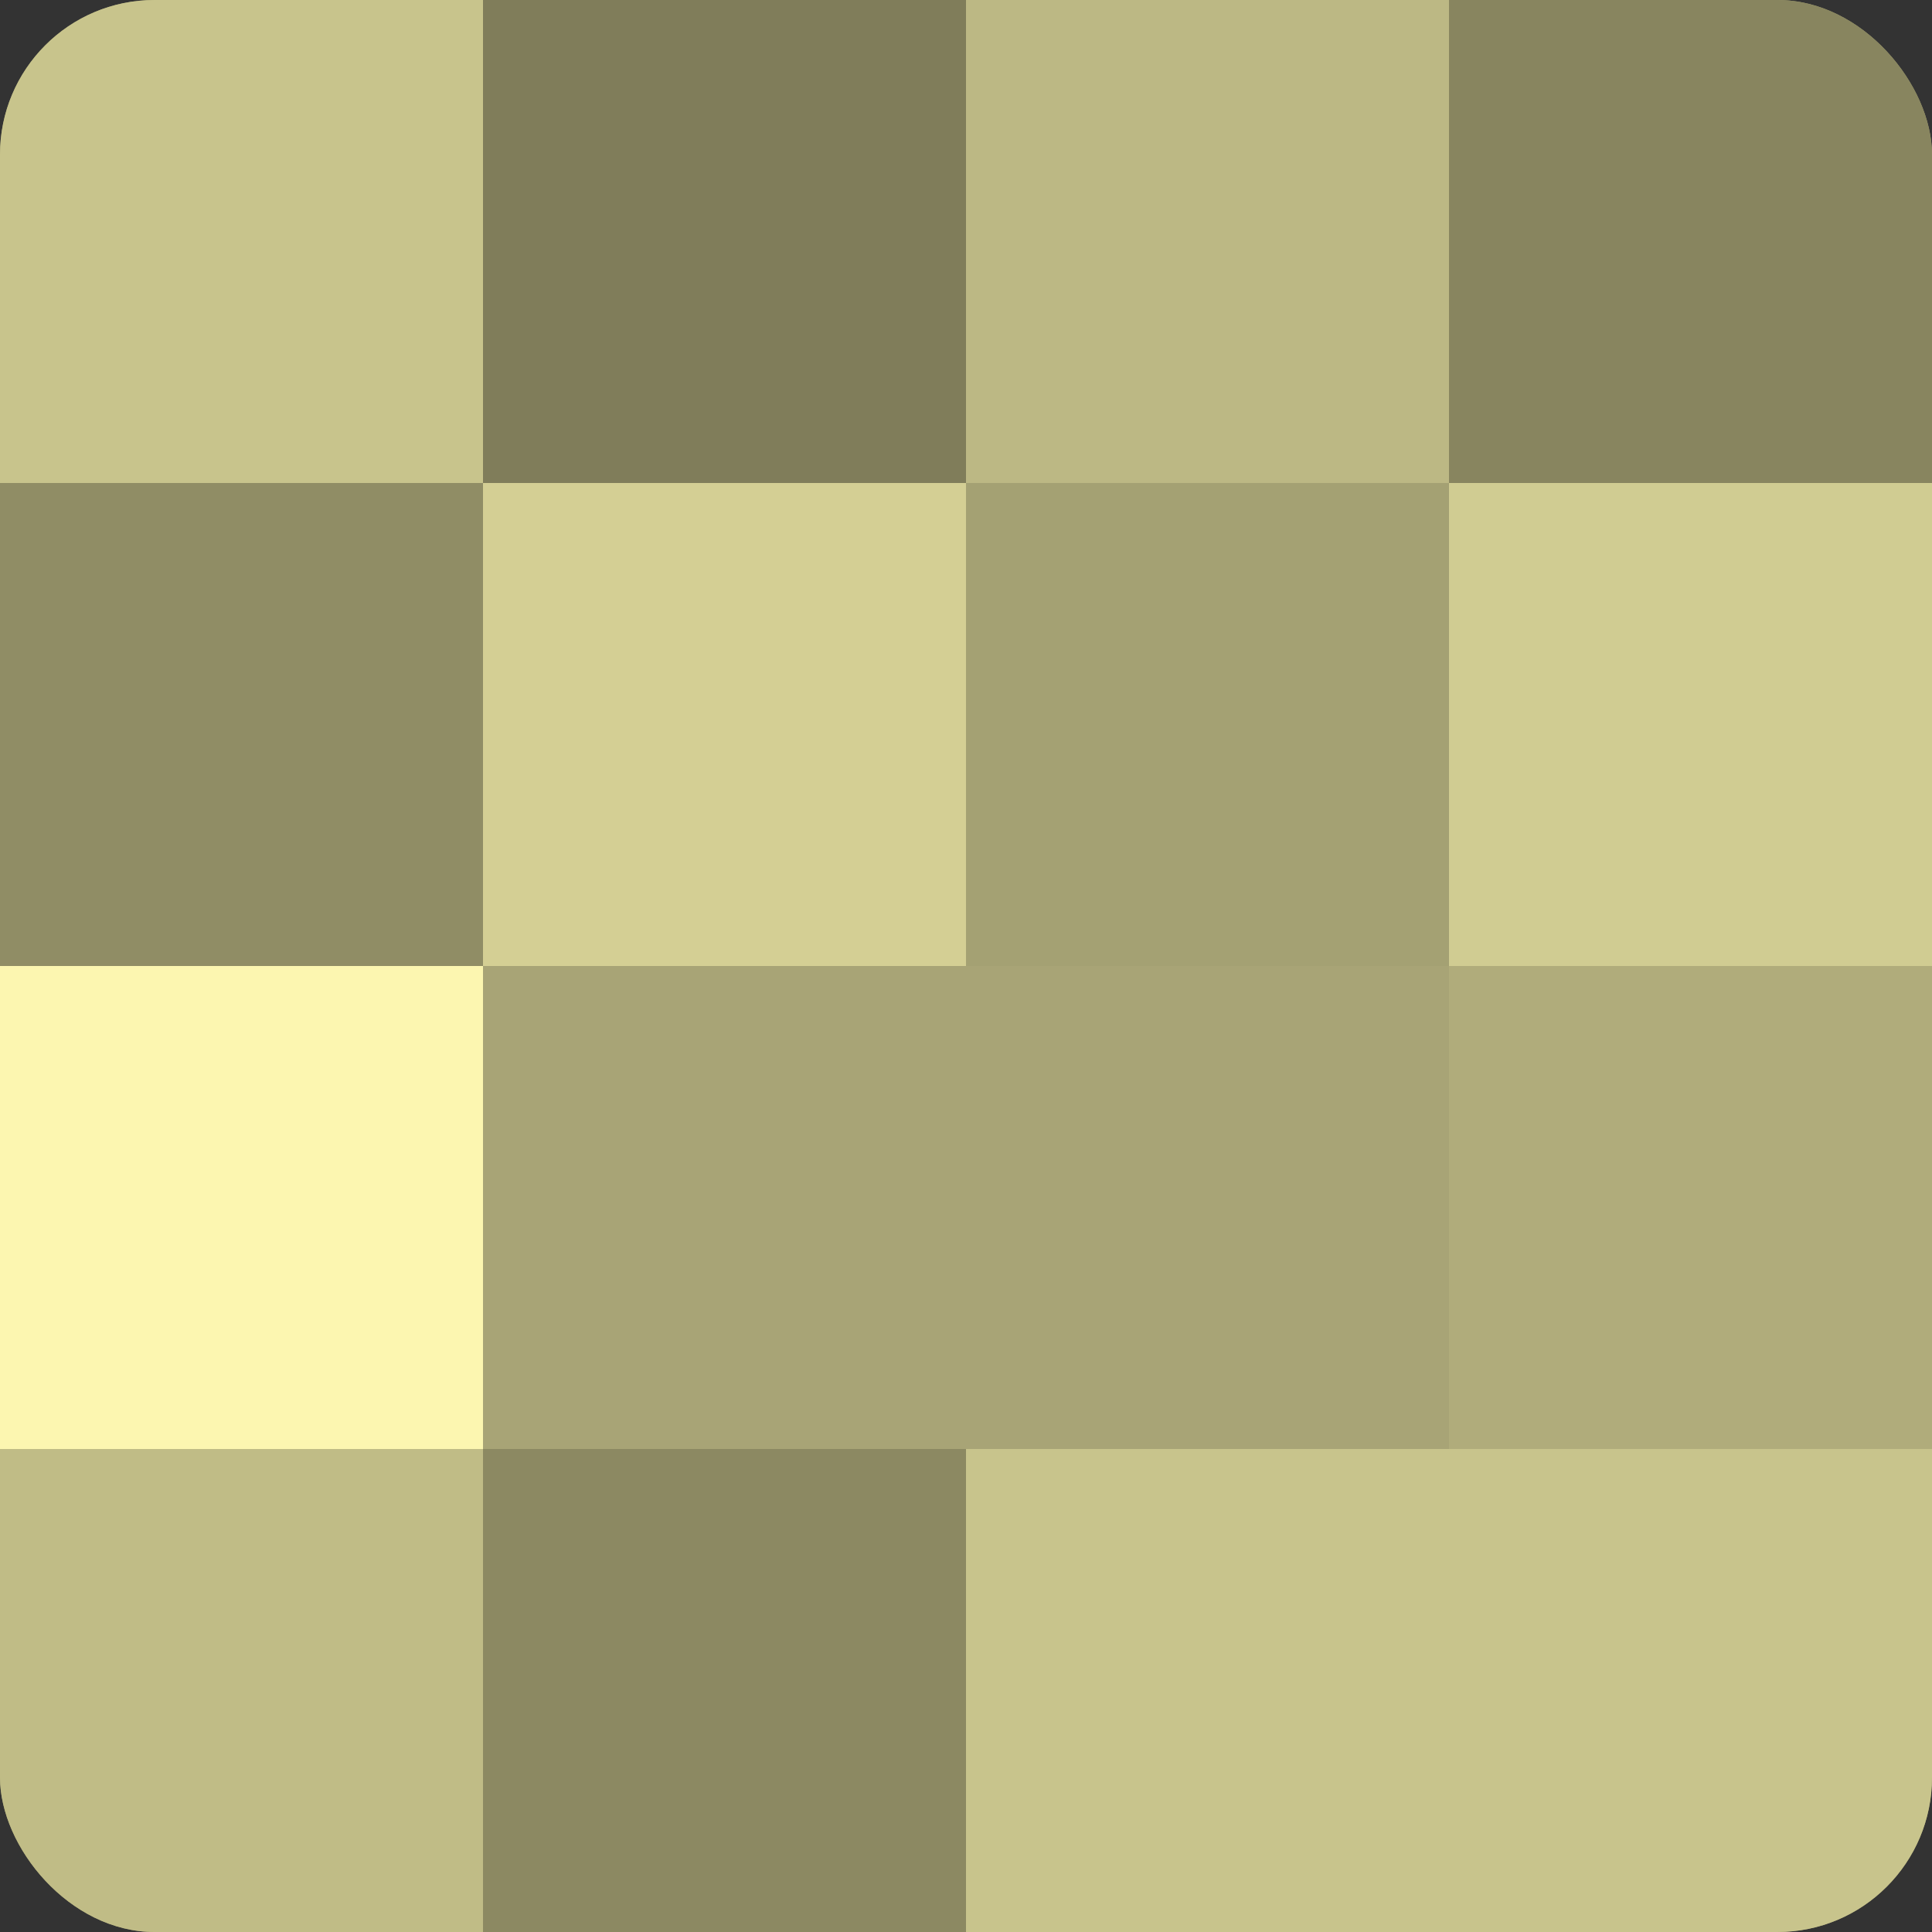 <?xml version="1.0" encoding="UTF-8"?>
<svg xmlns="http://www.w3.org/2000/svg" width="60" height="60" viewBox="0 0 100 100" preserveAspectRatio="xMidYMid meet"><rect x="0" y="0" width="100" height="100" fill="#333333" stroke="none"/><defs><clipPath id="c" width="100" height="100"><rect width="100" height="100" rx="8" ry="8"/></clipPath></defs><g clip-path="url(#c)"><rect width="100" height="100" fill="#a09d70"/><rect width="25" height="25" fill="#c8c48c"/><rect y="25" width="25" height="25" fill="#908d65"/><rect y="50" width="25" height="25" fill="#fcf6b0"/><rect y="75" width="25" height="25" fill="#c0bc86"/><rect x="25" width="25" height="25" fill="#807d5a"/><rect x="25" y="25" width="25" height="25" fill="#d4cf94"/><rect x="25" y="50" width="25" height="25" fill="#a8a476"/><rect x="25" y="75" width="25" height="25" fill="#8c8962"/><rect x="50" width="25" height="25" fill="#bcb884"/><rect x="50" y="25" width="25" height="25" fill="#a4a173"/><rect x="50" y="50" width="25" height="25" fill="#a8a476"/><rect x="50" y="75" width="25" height="25" fill="#c8c48c"/><rect x="75" width="25" height="25" fill="#88855f"/><rect x="75" y="25" width="25" height="25" fill="#d0cc92"/><rect x="75" y="50" width="25" height="25" fill="#b0ac7b"/><rect x="75" y="75" width="25" height="25" fill="#c8c48c"/></g></svg>
